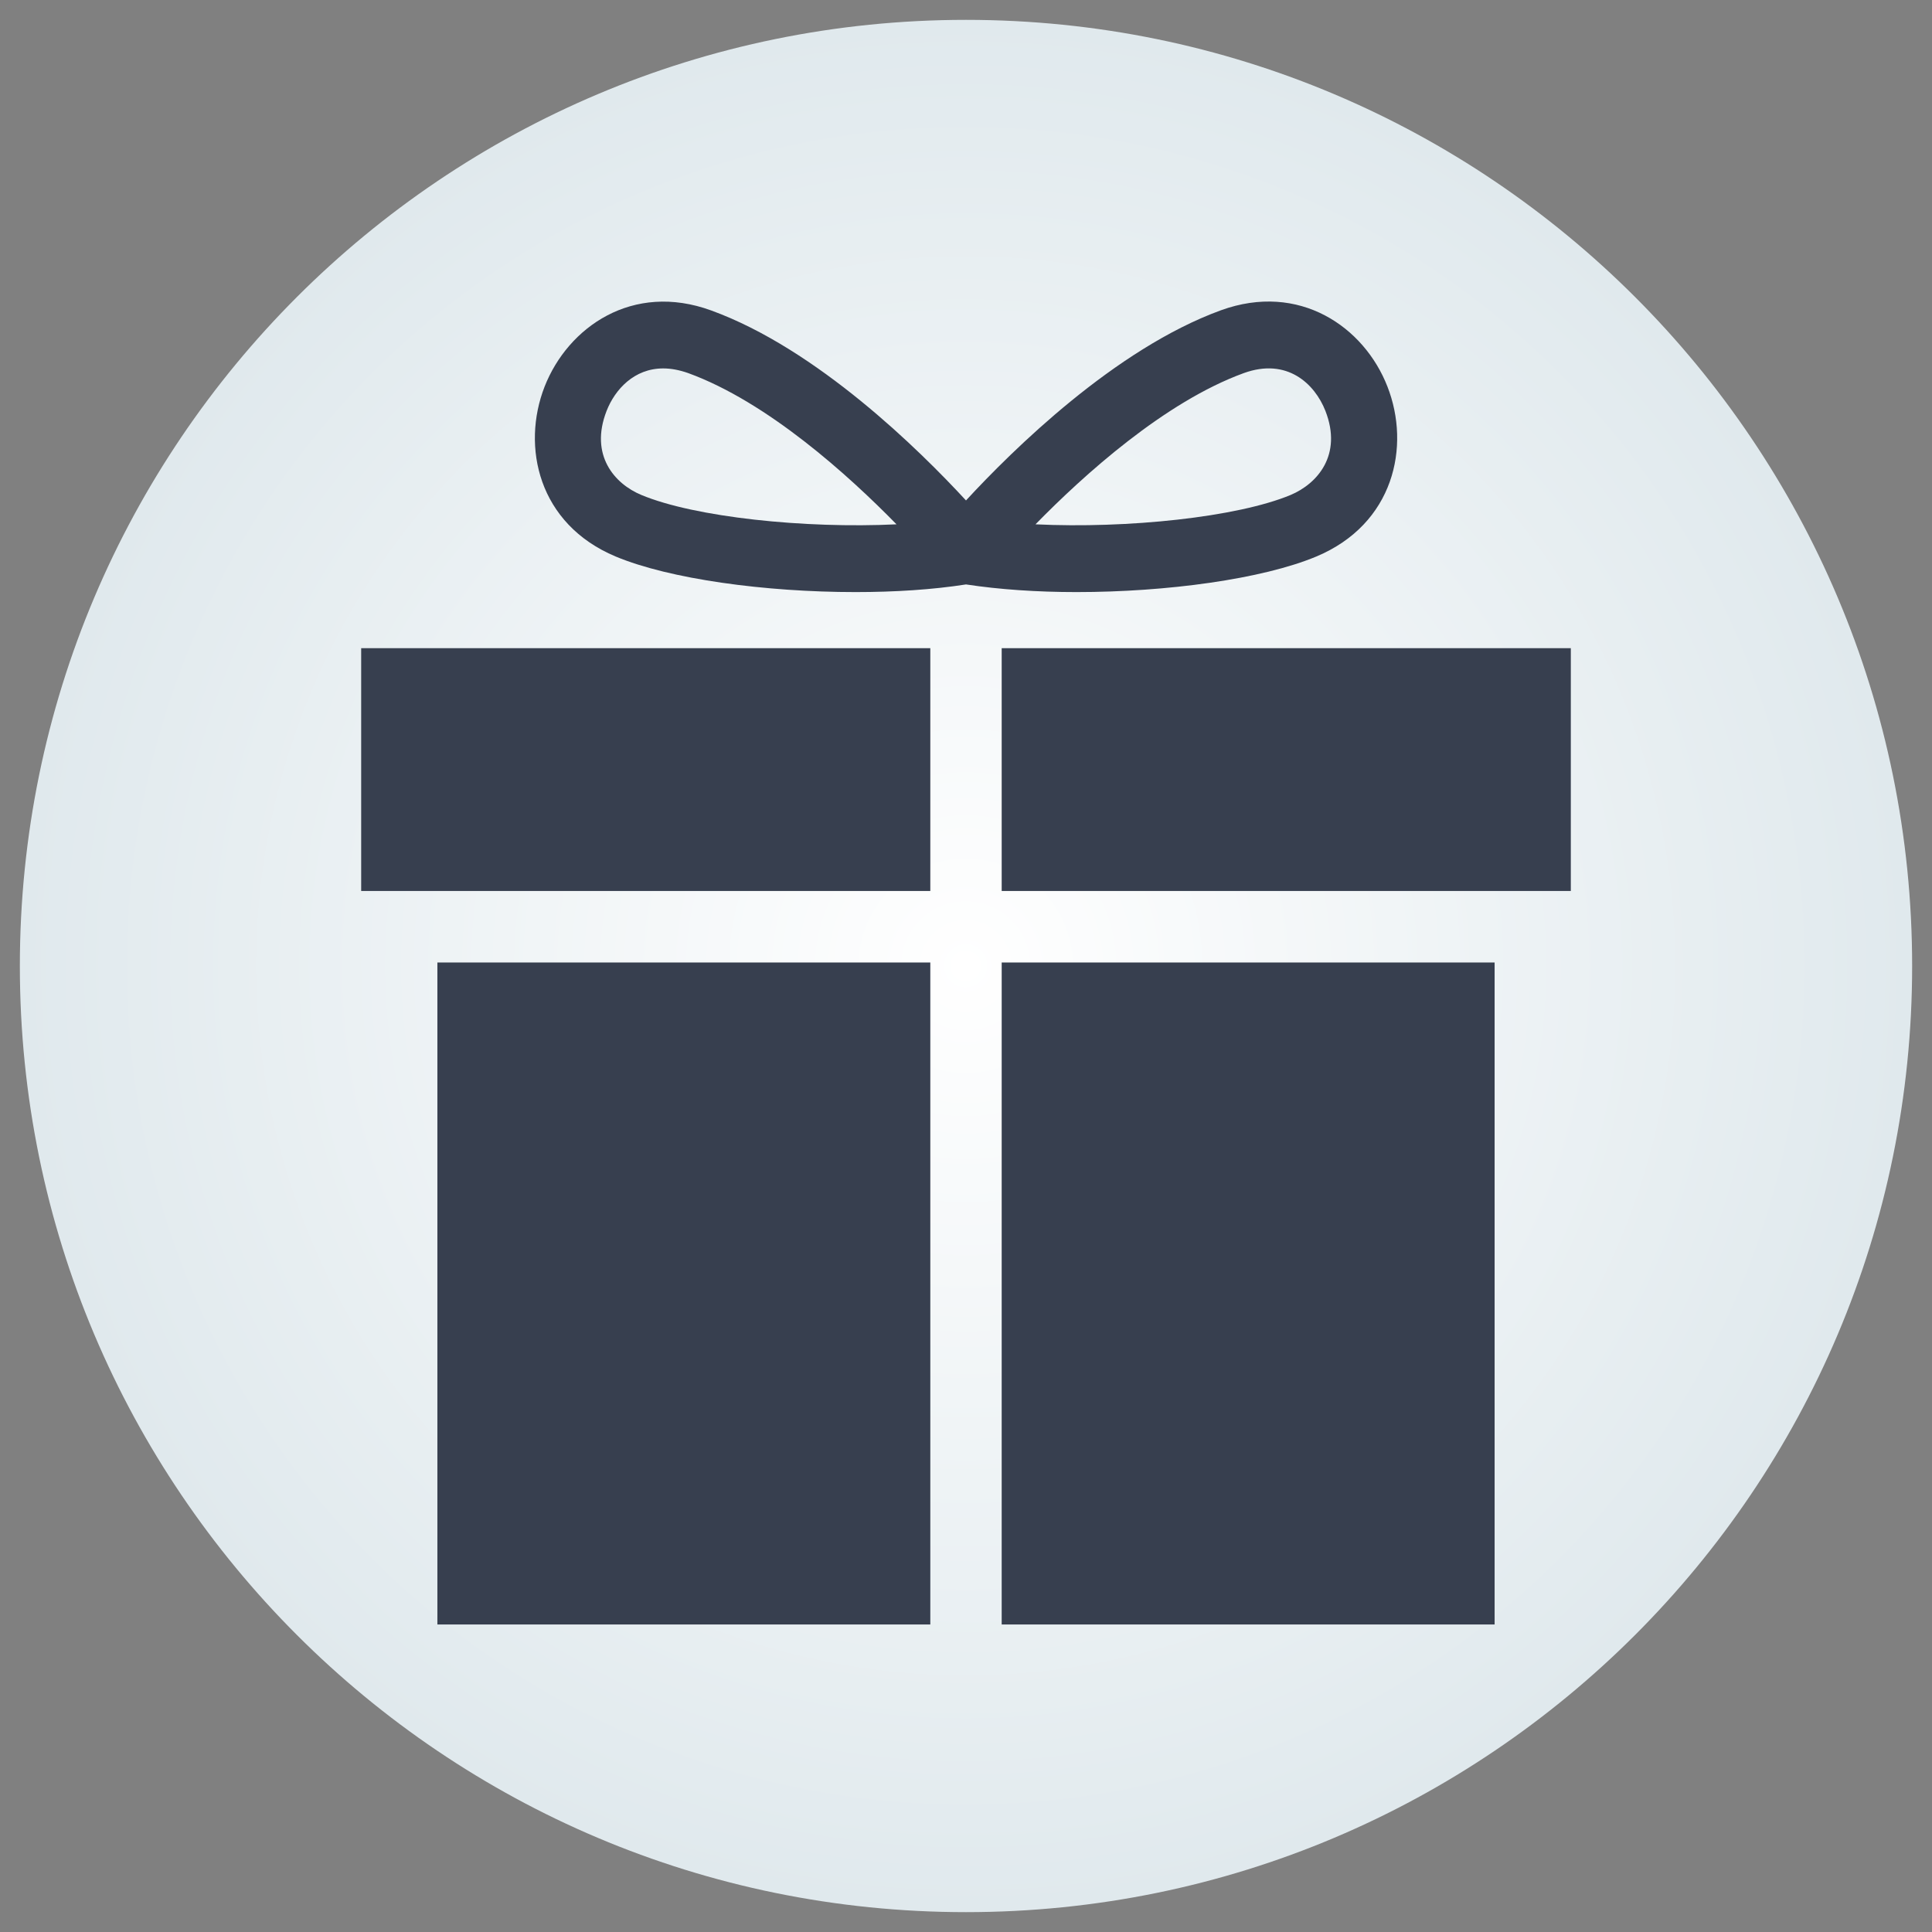 <svg xmlns="http://www.w3.org/2000/svg" viewBox="0 0 144 144"><rect x="0" y="0" width="144" height="144" fill="#808080" stroke="none"/><radialGradient id="a" cx="138.799" cy="107.159" r="87.479" gradientTransform="translate(-39.894 -14.387) scale(.806)" gradientUnits="userSpaceOnUse"><stop offset="0" stop-color="#fff"/><stop offset="1" stop-color="#e0e9ed"/></radialGradient><path d="M72 142.52c-38.95 0-70.52-31.57-70.52-70.52C1.48 33.05 33.05 1.48 72 1.48c38.95 0 70.52 31.57 70.52 70.52 0 38.95-31.57 70.52-70.52 70.52z" fill="url(#a)"/><path d="M103.41 28.81c-1.73-4.44-6.56-7.81-12.42-5.68C83.1 26.01 75.46 33.55 72 37.3c-3.46-3.75-11.1-11.29-18.99-14.16-5.86-2.14-10.68 1.24-12.42 5.68-1.74 4.46-.48 10.24 5.3 12.66 4.02 1.68 11.14 2.65 17.88 2.65 2.91 0 5.74-.18 8.23-.57 2.49.38 5.32.57 8.23.57 6.74 0 13.86-.97 17.88-2.65 5.78-2.42 7.05-8.2 5.3-12.67zM47.8 36.89c-2-.83-3.87-2.97-2.59-6.26.63-1.61 2.06-3.17 4.22-3.17.57 0 1.19.11 1.87.35 5.9 2.15 11.94 7.61 15.52 11.27-6.84.33-15.04-.53-19.02-2.19zm48.4 0c-3.98 1.66-12.18 2.52-19.02 2.19 3.58-3.66 9.62-9.12 15.52-11.27 3.22-1.17 5.29.78 6.09 2.82 1.28 3.28-.6 5.42-2.59 6.26zM32.6 71.74h36.74v49.34H32.6zm42.06 0h36.74v49.34H74.66zM26.92 48.31h42.42v18.1H26.92zm47.74 0h42.42v18.1H74.66z" fill="#373f4f"/></svg>